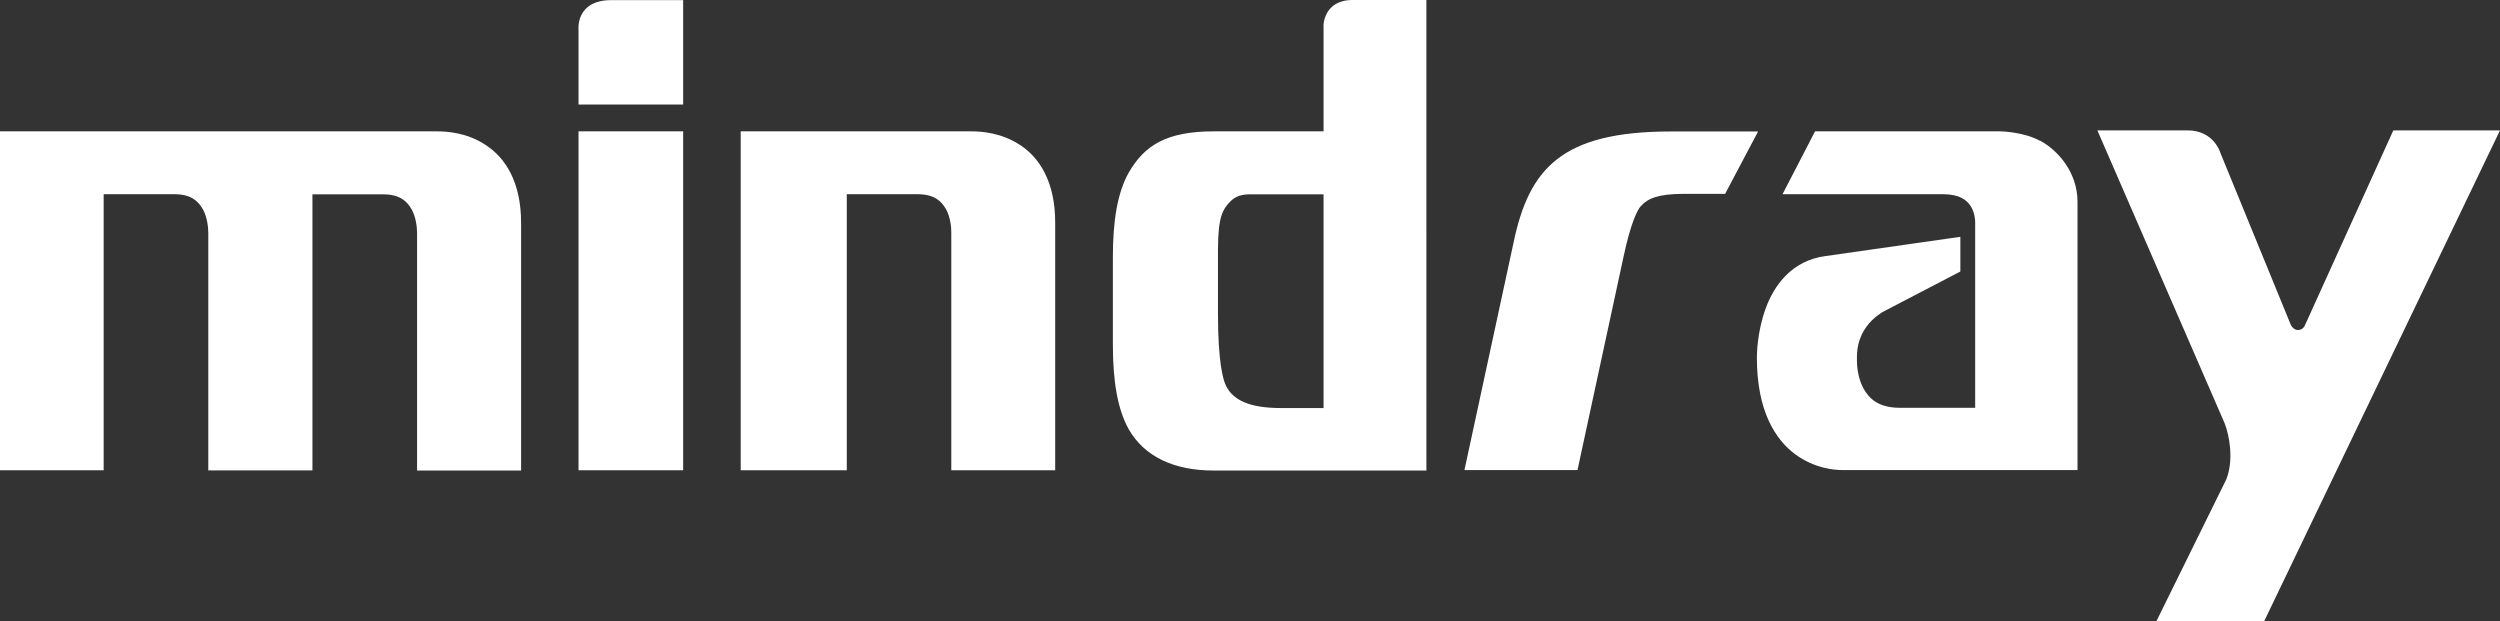 <?xml version="1.0" encoding="UTF-8"?>
<svg id="_Слой_2" data-name="Слой 2" xmlns="http://www.w3.org/2000/svg" viewBox="0 0 207.64 51.61">
  <rect x="0" y="0" width="207.64" height="51.61" fill="#333333" stroke="none"/>
  <defs>
    <style>
      .cls-1 {
        fill: #fff;
      }
    </style>
  </defs>
  <g id="Layer_1" data-name="Layer 1">
    <path class="cls-1" d="m48.05,8.68h8.69V.01h-5.96c-3,0-2.73,2.46-2.73,2.46v6.2Zm61.88,25.21h-3.55c-2.57,0-3.95-.65-4.53-1.81-.27-.47-.69-2.06-.69-6v-5.33h0c0-2.85.45-3.38.95-3.94.5-.56,1.1-.67,1.73-.67h6.09v17.76Zm-61.88,5.17h8.69V10.91h-8.69v28.15Zm121.39-27.36c-1.4-.77-3.29-.79-3.32-.79h-15.37l-2.7,5.22h13.38c1.35.02,1.91.48,2.25.99.32.5.37,1.11.37,1.32v15.43h-6.31c-1.72-.02-2.49-.74-2.98-1.63-.47-.87-.54-1.92-.53-2.34h0s0-.24,0-.24c0-1.47.62-2.43,1.25-3.06.32-.31.64-.53.87-.68.12-.07,6.47-3.37,6.47-3.37v-2.88l-11.14,1.59c-2.86.35-4.35,2.46-5.04,4.39-.71,1.96-.72,3.82-.72,4.03,0,.01,0,.04,0,.04,0,4.36,1.5,6.76,3.17,8,1.67,1.24,3.41,1.32,3.87,1.32.06,0,.1,0,.1,0h19.49s0-22.24,0-22.24c0-.01,0-.02,0-.03,0-2.52-1.7-4.33-3.11-5.09m29.34-.85l-7.37,16.25c-.11.2-.3.33-.55.33-.27,0-.5-.22-.59-.42l-5.86-14.31s-.53-1.85-2.72-1.85h-7.49l10.58,24.35c.39,1.02.76,3.01.13,4.63l-5.8,11.77h8.95l19.58-40.75h-8.86ZM109.93,2.13v8.78h-9.11c-3.91,0-5.76,1.14-7.08,3.44-.91,1.63-1.31,3.91-1.31,7.02v7.25c0,3.11.41,5.4,1.31,7.02,1.31,2.29,3.77,3.44,7.05,3.44h17.68V0s-3.89,0-6.13,0c-2.41,0-2.42,2.13-2.42,2.13m-25.17,9.93h0c-1.57-1.04-3.22-1.15-4.07-1.15h-19.16v28.15s8.81,0,8.81,0v-22.93h5.93c1.34.02,1.92.56,2.31,1.24.37.67.45,1.52.44,1.98v19.71s8.63,0,8.63,0v-20.57c0-3.41-1.32-5.4-2.89-6.43m-44.38,0c-1.56-1.04-3.22-1.15-4.07-1.15H0v28.15s8.61,0,8.61,0v-22.93h5.93c1.34.02,1.92.57,2.31,1.25.37.67.45,1.52.45,1.98v.02c0,.18,0,19.69,0,19.69h8.65v-22.93h5.93c1.34.02,1.92.57,2.31,1.25.37.67.45,1.52.45,1.98v.02c0,.18,0,19.69,0,19.69h8.64v-20.57c0-3.41-1.32-5.4-2.89-6.43m98.43-1.16h7.2l-2.74,5.18h-3.5c-2.06.01-2.93.38-3.5,1.02-.24.25-.82,1.28-1.44,4.22l-3.82,17.7h-9.39l4.08-18.9c1.28-6.1,3.95-9.22,13.04-9.22h.07Z"/>
  </g>
</svg>